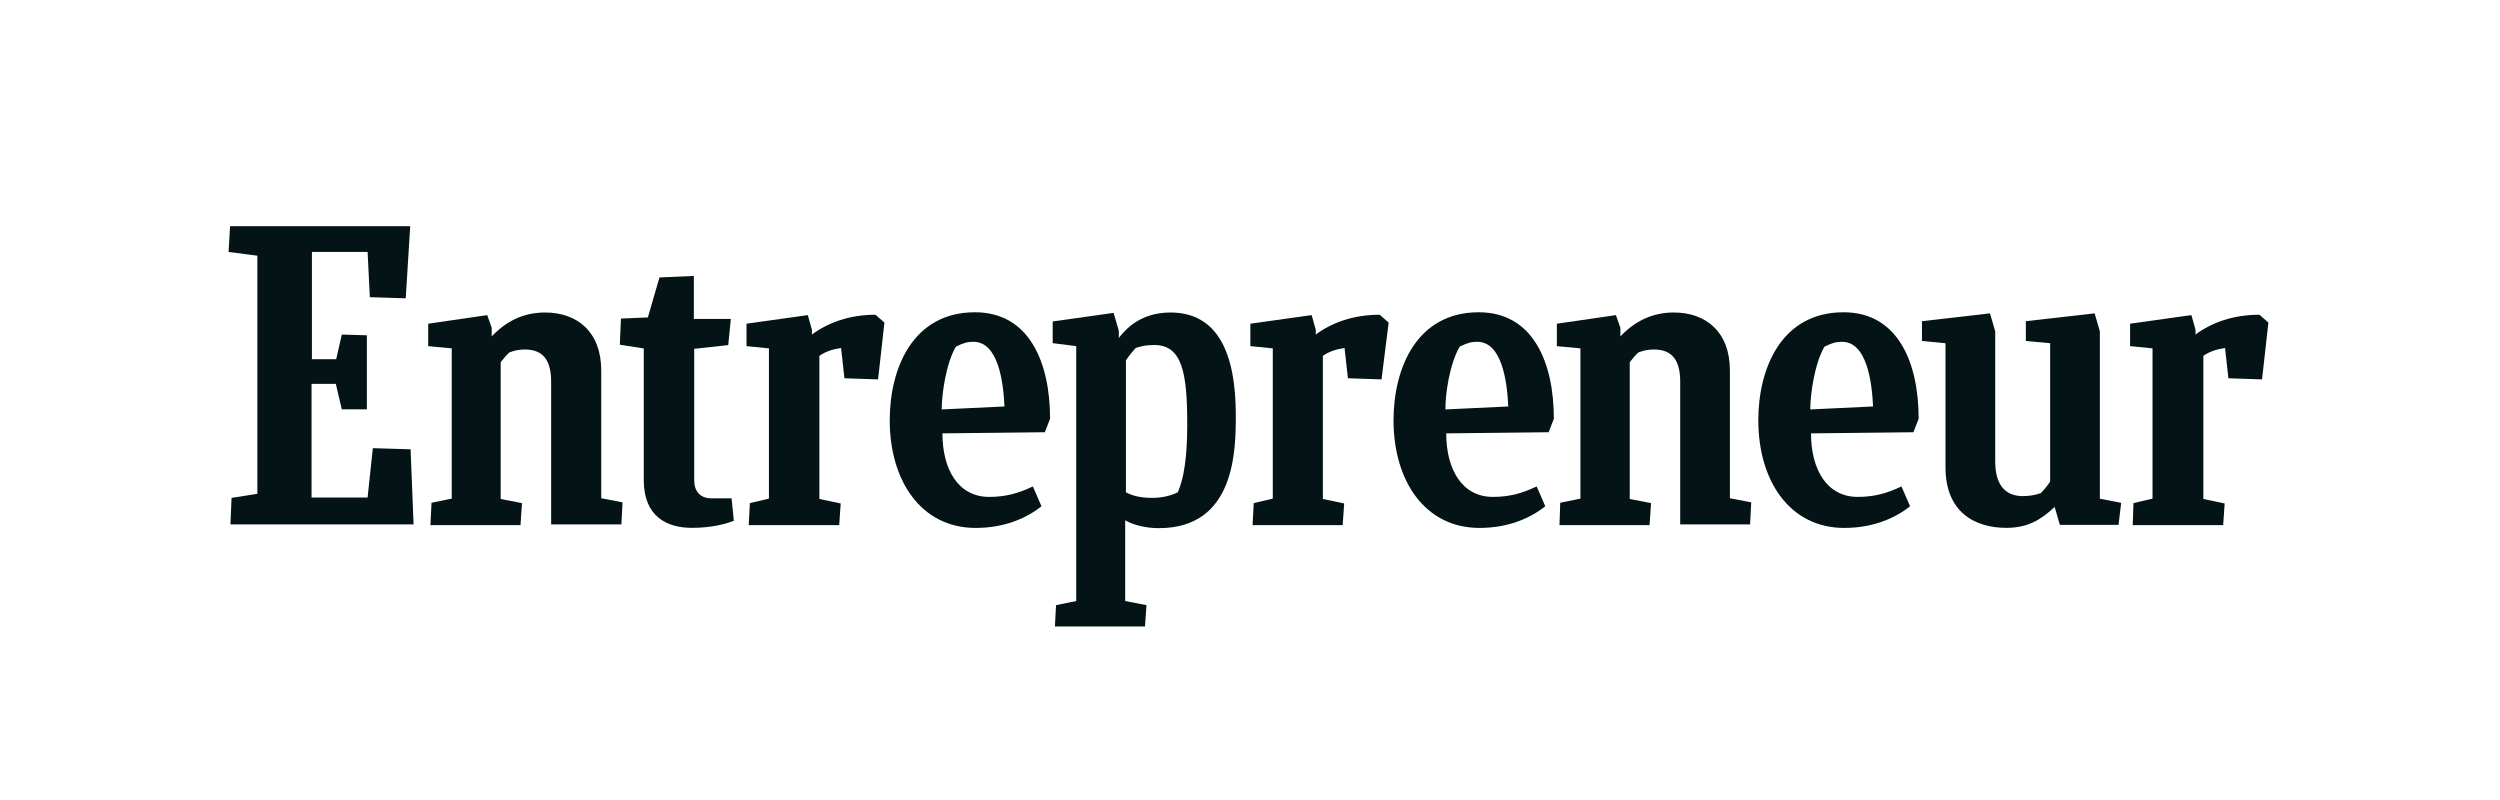 <svg width="175" height="56" viewBox="0 0 175 56" fill="none" xmlns="http://www.w3.org/2000/svg">
<path d="M16.209 34.852L18.015 34.564V17.899L16 17.637L16.105 15.832H28.715L28.401 20.881L25.889 20.803L25.732 17.637H21.834V25.146H23.535L23.927 23.419L25.68 23.471V28.651H23.927L23.508 26.872H21.808V34.825H25.732L26.098 31.372L28.741 31.451L28.95 36.709H16.131L16.209 34.852Z" fill="#041316"/>
<path d="M30.13 36.735L30.208 35.191L31.621 34.904V24.387L29.973 24.23V22.66L34.106 22.058L34.42 22.948V23.549C35.414 22.503 36.618 21.875 38.161 21.875C40.411 21.875 42.086 23.235 42.086 25.93V34.877L43.577 35.165L43.498 36.709H38.58V26.715C38.58 25.276 38.057 24.465 36.748 24.465C36.304 24.465 35.99 24.544 35.65 24.674C35.441 24.857 35.231 25.119 35.048 25.355V34.93L36.539 35.218L36.435 36.761H30.13V36.735Z" fill="#041316"/>
<path d="M109.164 36.735L109.216 35.191L110.629 34.904V24.387L108.98 24.23V22.66L113.114 22.058L113.428 22.948V23.549C114.422 22.503 115.626 21.875 117.169 21.875C119.419 21.875 121.093 23.235 121.093 25.93V34.877L122.585 35.165L122.506 36.709H117.614V26.715C117.614 25.276 117.091 24.465 115.783 24.465C115.338 24.465 115.024 24.544 114.684 24.674C114.474 24.857 114.265 25.119 114.082 25.355V34.93L115.573 35.218L115.469 36.761H109.164V36.735Z" fill="#041316"/>
<path d="M51.368 36.452C50.792 36.688 49.772 36.949 48.438 36.949C46.685 36.949 45.063 36.165 45.063 33.601V24.392L43.389 24.13L43.467 22.299L45.351 22.22L46.162 19.421L48.569 19.316V22.325H51.159L50.976 24.156L48.595 24.418V33.627C48.595 34.386 49.013 34.883 49.798 34.883H51.211L51.368 36.452Z" fill="#041316"/>
<path d="M149.291 36.734L149.343 35.217L150.677 34.903V24.386L149.107 24.229V22.659L153.398 22.057L153.686 23.078V23.418C154.811 22.581 156.328 22.031 158.159 22.031L158.787 22.581L158.343 26.557L155.988 26.479L155.753 24.36C155.203 24.438 154.68 24.595 154.235 24.909V34.929L155.726 35.243L155.622 36.76H149.291V36.734Z" fill="#041316"/>
<path d="M87.682 36.734L87.761 35.217L89.095 34.903V24.386L87.525 24.229V22.659L91.816 22.057L92.104 23.078V23.418C93.229 22.581 94.746 22.031 96.577 22.031L97.205 22.581L96.708 26.557L94.354 26.479L94.118 24.36C93.569 24.438 93.046 24.595 92.601 24.909V34.929L94.092 35.243L93.987 36.76H87.682V36.734Z" fill="#041316"/>
<path d="M52.413 36.734L52.491 35.217L53.826 34.903V24.386L52.256 24.229V22.659L56.546 22.057L56.834 23.078V23.418C57.959 22.581 59.477 22.031 61.282 22.031L61.91 22.581L61.465 26.557L59.11 26.479L58.875 24.36C58.325 24.438 57.802 24.595 57.357 24.909V34.929L58.849 35.243L58.744 36.76H52.413V36.734Z" fill="#041316"/>
<path d="M65.97 30.336C65.97 32.847 67.069 34.783 69.24 34.783C70.365 34.783 71.255 34.548 72.301 34.051L72.903 35.437C71.83 36.301 70.261 36.955 68.298 36.955C64.479 36.955 62.281 33.658 62.281 29.42C62.281 25.81 63.877 21.859 68.246 21.859C72.066 21.859 73.505 25.391 73.505 29.316L73.138 30.257L65.97 30.336ZM65.918 28.661L70.313 28.452C70.234 26.699 69.868 23.926 68.141 23.926C67.723 23.926 67.435 24.005 66.912 24.266C66.206 25.47 65.918 27.641 65.918 28.661Z" fill="#041316"/>
<path d="M126.771 30.336C126.771 32.847 127.87 34.783 130.041 34.783C131.166 34.783 132.056 34.548 133.102 34.051L133.704 35.437C132.631 36.301 131.061 36.955 129.099 36.955C125.28 36.955 123.082 33.658 123.082 29.42C123.082 25.81 124.678 21.859 129.047 21.859C132.867 21.859 134.305 25.391 134.305 29.316L133.939 30.257L126.771 30.336ZM126.719 28.661L131.114 28.452C131.035 26.699 130.669 23.926 128.942 23.926C128.524 23.926 128.236 24.005 127.713 24.266C127.006 25.47 126.719 27.641 126.719 28.661Z" fill="#041316"/>
<path d="M101.236 30.336C101.236 32.847 102.334 34.783 104.506 34.783C105.631 34.783 106.52 34.548 107.567 34.051L108.169 35.437C107.096 36.301 105.526 36.955 103.564 36.955C99.745 36.955 97.547 33.658 97.547 29.42C97.547 25.81 99.143 21.859 103.512 21.859C107.331 21.859 108.77 25.391 108.77 29.316L108.404 30.257L101.236 30.336ZM101.183 28.661L105.579 28.452C105.5 26.699 105.134 23.926 103.407 23.926C102.989 23.926 102.701 24.005 102.177 24.266C101.471 25.47 101.157 27.641 101.183 28.661Z" fill="#041316"/>
<path d="M144.191 36.741L143.825 35.485C142.857 36.401 141.915 36.95 140.45 36.95C138.2 36.95 136.185 35.825 136.185 32.712V24.026L134.537 23.87V22.483L139.299 21.934L139.665 23.189V32.294C139.665 33.889 140.319 34.727 141.601 34.727C141.967 34.727 142.438 34.674 142.857 34.517C143.092 34.282 143.327 33.994 143.511 33.706V24.026L141.81 23.87V22.483L146.624 21.934L146.99 23.189V34.91L148.481 35.198L148.298 36.741H144.191Z" fill="#041316"/>
<path d="M80.647 34.851C79.888 34.851 79.286 34.72 78.815 34.459V25.224C79.025 24.91 79.26 24.622 79.495 24.36C79.94 24.203 80.333 24.151 80.803 24.151C82.766 24.151 83.106 26.139 83.106 29.697C83.106 33.124 82.582 34.066 82.452 34.459C81.902 34.72 81.327 34.851 80.647 34.851ZM86.507 29.07C86.507 24.648 85.199 21.875 81.928 21.875C79.757 21.875 78.737 23.131 78.318 23.654V23.157L77.952 21.901L73.688 22.503V24.02L75.336 24.23V42.072L73.923 42.36L73.844 43.851H80.149L80.254 42.36L78.763 42.072V36.421C79.365 36.761 80.202 36.97 81.117 36.97C86.454 36.97 86.507 31.555 86.507 29.07Z" fill="#041316"/>
</svg>
